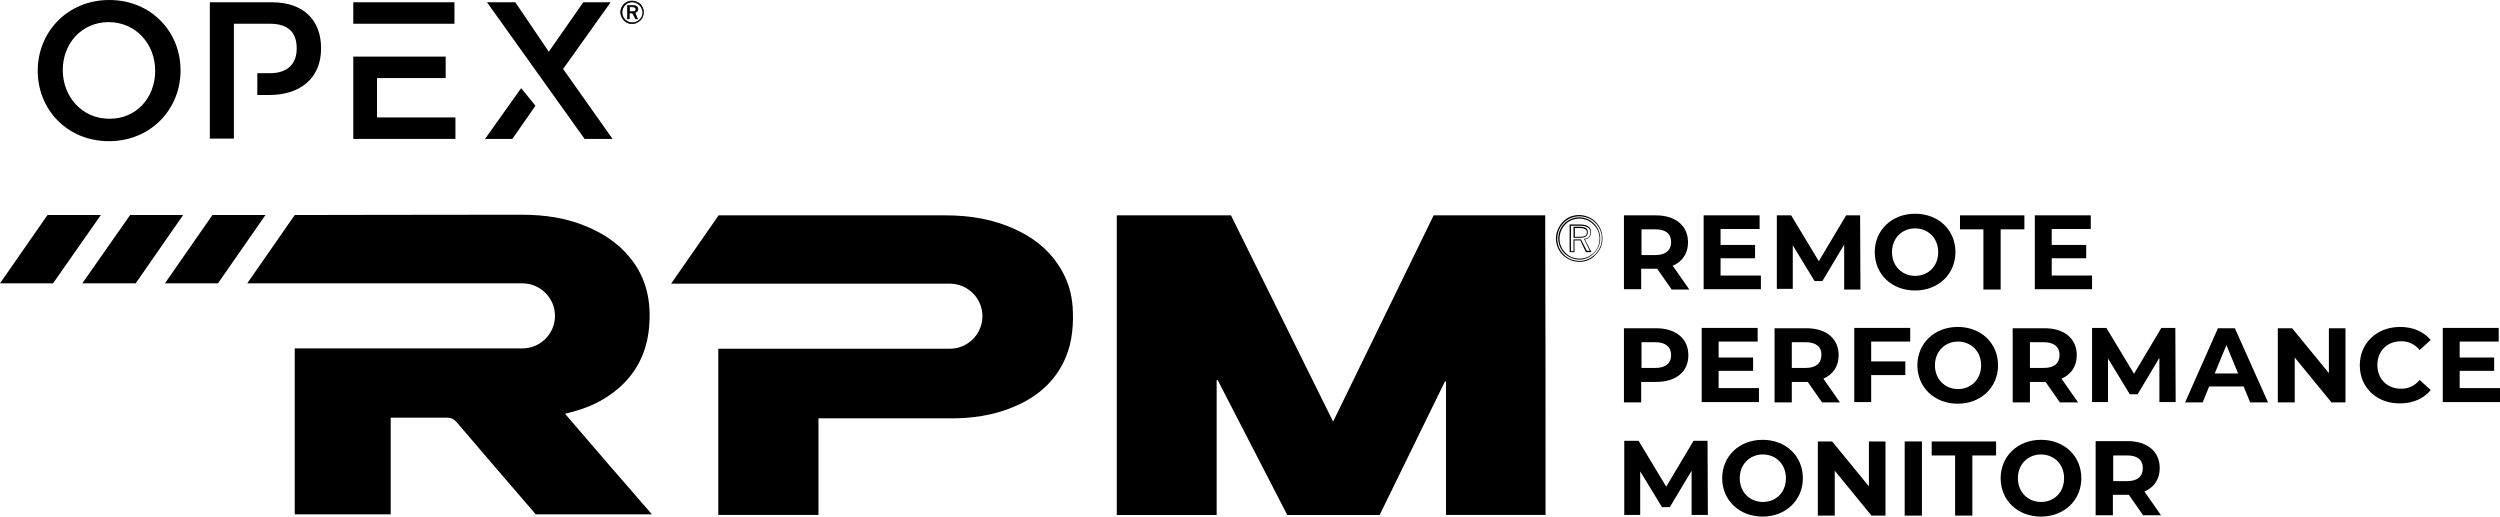 <?xml version="1.0" encoding="utf-8"?>
<!-- Generator: Adobe Illustrator 27.4.1, SVG Export Plug-In . SVG Version: 6.00 Build 0)  -->
<svg version="1.1" id="Layer_1" xmlns="http://www.w3.org/2000/svg" xmlns:xlink="http://www.w3.org/1999/xlink" x="0px" y="0px"
	 viewBox="0 0 768.5 158.8" style="enable-background:new 0 0 768.5 158.8;" xml:space="preserve">
<g>
	<g>
		<path d="M173.7,127.2c1.5-0.4,2.8-0.8,4-1.1c4.6-1.4,8.8-3.6,12.5-6.8c5.6-4.9,8.6-11.1,9.3-18.4c0.8-8.1-0.7-15.6-6.1-22
			c-3.3-4-7.5-6.8-12.2-8.9c-6.7-3-13.7-4-20.9-4c-22.7,0-69.7,0.1-69.7,0.1L76,87.1h84.6c5.5,0,10,4.5,10,10c0,5.5-4.5,10-10,10
			h-70c0,17,0,34,0,51c9.8,0,19.5,0,29.5,0c0-9.9,0-19.8,0-29.7c0.7,0,1.3,0,1.8,0c5.2,0,10.3,0,15.5,0c1.3,0,2.1,0.4,3,1.4
			c7.8,9.2,15.7,18.3,23.6,27.5c0.3,0.3,0.5,0.7,0.7,0.8c12,0,23.7,0,35.7,0C191.4,147.8,182.6,137.6,173.7,127.2z"/>
		<g>
			<polygon points="40,66.1 25.3,87.1 41.7,87.1 56.3,66.1 			"/>
		</g>
		<g>
			<polygon points="65.3,66.1 50.7,87.1 67,87.1 81.6,66.1 			"/>
		</g>
		<g>
			<polygon points="14.6,66.1 0,87.1 16.3,87.1 31,66.1 			"/>
		</g>
		<path d="M329.8,95.8c-0.1-3.9-0.9-7.6-2.6-11.1c-3.2-6.5-8.3-11-14.7-14c-6.9-3.3-14.3-4.5-21.8-4.5c-22.8,0-69.8,0-69.8,0
			l-14.6,21H292c5.5,0,10,4.5,10,10c0,5.5-4.5,10-10,10h-71.2c0,17,0,34.1,0,51.1c10.4,0,20.5,0,30.8,0c0-9.9,0-19.7,0-29.7
			c0.7,0,1.3,0,1.9,0c13,0,26,0,39.1,0c6.2,0,12.4-0.9,18.2-3.2c6.8-2.7,12.3-6.8,15.8-13.4C329.3,106.9,330,101.4,329.8,95.8z"/>
		<g>
			<path d="M475.1,158.3c-10.2,0-20.3,0-30.6,0c0-13.7,0-27.3,0-41c-0.1,0-0.2-0.1-0.3-0.1c-6.7,13.7-13.4,27.4-20.1,41.1
				c-9.5,0-18.9,0-28.4,0c-7.1-13.8-14.3-27.7-21.4-41.5c-0.1,0-0.2,0.1-0.3,0.1c0,13.8,0,27.6,0,41.4c-10.3,0-20.4,0-30.7,0
				c0-30.7,0-61.3,0-92.1c11.6,0,23.3,0,35.1,0c10.4,21,20.8,42,31.4,63.4c10.4-21.3,20.6-42.3,30.9-63.4c11.4,0,22.8,0,34.3,0
				C475.1,96.9,475.1,127.6,475.1,158.3z"/>
		</g>
		<g>
			<path d="M513.8,88.9l-4.4-6.3h-0.3h-4.6v6.3h-5.3V66.2h9.8c6.1,0,9.9,3.2,9.9,8.3c0,3.4-1.7,5.9-4.7,7.2l5.1,7.3H513.8z
				 M508.9,70.5h-4.3v7.9h4.3c3.2,0,4.8-1.5,4.8-4C513.7,71.9,512.1,70.5,508.9,70.5z"/>
			<path d="M541.3,84.7v4.2h-17.6V66.2h17.2v4.2h-12v4.9h10.6v4.1h-10.6v5.3H541.3z"/>
			<path d="M566.9,88.9l0-13.7l-6.7,11.2h-2.4l-6.7-11v13.4h-4.9V66.2h4.4l8.5,14.1l8.4-14.1h4.3l0.1,22.8H566.9z"/>
			<path d="M576.3,77.5c0-6.8,5.3-11.8,12.4-11.8c7.2,0,12.4,5,12.4,11.8c0,6.8-5.3,11.8-12.4,11.8
				C581.5,89.3,576.3,84.3,576.3,77.5z M595.8,77.5c0-4.3-3.1-7.3-7.1-7.3s-7.1,3-7.1,7.3s3.1,7.3,7.1,7.3S595.8,81.9,595.8,77.5z"
				/>
			<path d="M609.8,70.5h-7.3v-4.3h19.8v4.3h-7.3v18.5h-5.3V70.5z"/>
			<path d="M643.1,84.7v4.2h-17.6V66.2h17.2v4.2h-12v4.9h10.6v4.1h-10.6v5.3H643.1z"/>
			<path d="M519,109.2c0,5.1-3.8,8.2-9.9,8.2h-4.6v6.3h-5.3v-22.8h9.8C515.2,100.9,519,104.1,519,109.2z M513.7,109.2
				c0-2.5-1.6-4-4.8-4h-4.3v7.9h4.3C512.1,113.1,513.7,111.6,513.7,109.2z"/>
			<path d="M540.7,119.4v4.2h-17.6v-22.8h17.2v4.2h-12v4.9h10.6v4.1h-10.6v5.3H540.7z"/>
			<path d="M560.1,123.7l-4.4-6.3h-0.3h-4.6v6.3h-5.3v-22.8h9.8c6.1,0,9.9,3.2,9.9,8.3c0,3.4-1.7,5.9-4.7,7.2l5.1,7.3H560.1z
				 M555.1,105.2h-4.3v7.9h4.3c3.2,0,4.8-1.5,4.8-4C560,106.7,558.3,105.2,555.1,105.2z"/>
			<path d="M575.2,105.1v6h10.5v4.2h-10.5v8.3H570v-22.8h17.2v4.2H575.2z"/>
			<path d="M589.4,112.3c0-6.8,5.3-11.8,12.4-11.8c7.2,0,12.4,5,12.4,11.8c0,6.8-5.3,11.8-12.4,11.8
				C594.7,124.1,589.4,119.1,589.4,112.3z M609,112.3c0-4.3-3.1-7.3-7.1-7.3s-7.1,3-7.1,7.3c0,4.3,3.1,7.3,7.1,7.3
				S609,116.6,609,112.3z"/>
			<path d="M633.2,123.7l-4.4-6.3h-0.3H624v6.3h-5.3v-22.8h9.8c6.1,0,9.9,3.2,9.9,8.3c0,3.4-1.7,5.9-4.7,7.2l5.1,7.3H633.2z
				 M628.3,105.2H624v7.9h4.3c3.2,0,4.8-1.5,4.8-4C633.1,106.7,631.5,105.2,628.3,105.2z"/>
			<path d="M663.8,123.7l0-13.7l-6.7,11.2h-2.4l-6.7-11v13.4h-4.9v-22.8h4.4l8.5,14.1l8.4-14.1h4.3l0.1,22.8H663.8z"/>
			<path d="M689.7,118.8h-10.6l-2,4.9h-5.4l10.1-22.8h5.2l10.2,22.8h-5.5L689.7,118.8z M688,114.8l-3.6-8.7l-3.6,8.7H688z"/>
			<path d="M721,100.9v22.8h-4.3l-11.3-13.8v13.8h-5.2v-22.8h4.4l11.3,13.8v-13.8H721z"/>
			<path d="M725.4,112.3c0-6.9,5.3-11.8,12.4-11.8c3.9,0,7.2,1.4,9.4,4l-3.4,3.1c-1.5-1.8-3.4-2.7-5.7-2.7c-4.3,0-7.3,3-7.3,7.3
				c0,4.3,3,7.3,7.3,7.3c2.3,0,4.2-0.9,5.7-2.7l3.4,3.1c-2.1,2.6-5.4,4.1-9.4,4.1C730.7,124.1,725.4,119.2,725.4,112.3z"/>
			<path d="M768.5,119.4v4.2h-17.6v-22.8h17.2v4.2h-12v4.9h10.6v4.1h-10.6v5.3H768.5z"/>
			<path d="M520,158.4l0-13.7l-6.7,11.2h-2.4l-6.7-11v13.4h-4.9v-22.8h4.4l8.5,14.1l8.4-14.1h4.3l0.1,22.8H520z"/>
			<path d="M529.4,147c0-6.8,5.3-11.8,12.4-11.8c7.2,0,12.4,5,12.4,11.8c0,6.8-5.3,11.8-12.4,11.8
				C534.7,158.8,529.4,153.8,529.4,147z M549,147c0-4.3-3.1-7.3-7.1-7.3s-7.1,3-7.1,7.3c0,4.3,3.1,7.3,7.1,7.3S549,151.4,549,147z"
				/>
			<path d="M579.6,135.7v22.8h-4.3l-11.3-13.8v13.8h-5.2v-22.8h4.4l11.3,13.8v-13.8H579.6z"/>
			<path d="M585.5,135.7h5.3v22.8h-5.3V135.7z"/>
			<path d="M601.1,140h-7.3v-4.3h19.8v4.3h-7.3v18.5h-5.3V140z"/>
			<path d="M615,147c0-6.8,5.3-11.8,12.4-11.8c7.2,0,12.4,5,12.4,11.8c0,6.8-5.3,11.8-12.4,11.8C620.2,158.8,615,153.8,615,147z
				 M634.5,147c0-4.3-3.1-7.3-7.1-7.3s-7.1,3-7.1,7.3c0,4.3,3.1,7.3,7.1,7.3S634.5,151.4,634.5,147z"/>
			<path d="M658.8,158.4l-4.4-6.3h-0.3h-4.6v6.3h-5.3v-22.8h9.8c6.1,0,9.9,3.2,9.9,8.3c0,3.4-1.7,5.9-4.7,7.2l5.1,7.3H658.8z
				 M653.9,140h-4.3v7.9h4.3c3.2,0,4.8-1.5,4.8-4C658.7,141.4,657.1,140,653.9,140z"/>
		</g>
	</g>
	<line x1="206.3" y1="86.6" x2="220.9" y2="66.1"/>
	<g>
		<g>
			<g>
				<path d="M11.6,21.8v-0.1C11.6,9.9,20.7,0,33.6,0c12.9,0,21.9,9.8,21.9,21.6v0.1c0,11.8-9.1,21.7-22,21.7
					C20.6,43.4,11.6,33.6,11.6,21.8 M47.7,21.8v-0.1c0-8.1-5.9-14.9-14.3-14.9c-8.3,0-14.1,6.6-14.1,14.7v0.1
					c0,8.1,5.9,14.9,14.3,14.9C41.9,36.6,47.7,30,47.7,21.8"/>
				<path d="M197.5,3.8c0,0.9-0.3,1.6-0.9,2.2c-0.6,0.6-1.4,0.9-2.3,0.9c-0.8,0-1.6-0.3-2.2-0.9c-0.6-0.6-0.9-1.4-0.9-2.2
					c0-0.8,0.3-1.6,0.9-2.3c0.6-0.6,1.4-0.9,2.2-0.9c0.9,0,1.6,0.3,2.3,0.9C197.1,2.2,197.5,3,197.5,3.8 M194.3,0.3
					c-1,0-1.8,0.4-2.5,1c-0.7,0.7-1,1.6-1,2.5c0,0.9,0.4,1.8,1,2.5c0.7,0.7,1.5,1,2.5,1c0.9,0,1.8-0.4,2.5-1.1c0.7-0.6,1-1.5,1-2.5
					c0-0.9-0.4-1.8-1-2.5C196.1,0.7,195.2,0.3,194.3,0.3 M194.4,1.7h-1.5v4.1h0.6V4h1l0.9,1.8h0.6l-0.9-1.9c0.6-0.1,1-0.5,1-1.1
					C196.1,2.1,195.5,1.7,194.4,1.7 M194.3,2.1c0.8,0,1.2,0.2,1.2,0.7c0,0.6-0.4,0.8-1.2,0.8h-0.8V2.1H194.3z"/>
				<path d="M194.3,7.4c-0.9,0-1.8-0.4-2.5-1.1c-0.7-0.7-1.1-1.6-1.1-2.5c0-1,0.4-1.9,1.1-2.6c0.7-0.7,1.5-1,2.5-1
					c1,0,1.9,0.4,2.6,1.1c0.7,0.7,1,1.6,1,2.5c0,1-0.4,1.8-1,2.5C196.1,7,195.2,7.4,194.3,7.4 M194.3,0.4c-0.9,0-1.8,0.3-2.4,1
					c-0.7,0.7-1,1.5-1,2.4c0,0.9,0.4,1.8,1,2.4c0.7,0.7,1.5,1,2.4,1c0.9,0,1.8-0.4,2.4-1c0.6-0.6,1-1.5,1-2.4c0-0.9-0.4-1.8-1-2.4
					C196.1,0.7,195.2,0.4,194.3,0.4 M194.3,7c-0.9,0-1.7-0.3-2.3-1c-0.6-0.6-1-1.4-1-2.3c0-0.9,0.3-1.7,1-2.3
					c0.6-0.6,1.4-0.9,2.3-0.9c0.9,0,1.7,0.3,2.3,1c0.6,0.6,0.9,1.4,0.9,2.3c0,0.9-0.3,1.7-0.9,2.3C196,6.7,195.1,7,194.3,7
					 M194.3,0.7c-0.8,0-1.6,0.3-2.1,0.9c-0.6,0.6-0.9,1.4-0.9,2.2c0,0.8,0.3,1.6,0.9,2.2c0.6,0.6,1.3,0.9,2.2,0.9
					c0.8,0,1.6-0.3,2.2-0.9c0.6-0.6,0.9-1.3,0.9-2.1c0-0.8-0.3-1.6-0.9-2.2C195.9,1,195.1,0.7,194.3,0.7 M196.1,5.9h-0.8l-0.9-1.8
					h-0.9v1.8h-0.7V1.6h1.6c1.2,0,1.8,0.4,1.8,1.2c0,0.6-0.4,1-0.9,1.1L196.1,5.9z M195.4,5.7h0.4L195,3.8l0.1,0
					c0.5-0.1,0.9-0.4,0.9-1c0-0.7-0.5-1-1.6-1H193v3.9h0.4V3.9h1.2L195.4,5.7z M194.3,3.7h-0.9V2h0.9c0.9,0,1.3,0.3,1.3,0.8
					C195.6,3.6,195.1,3.7,194.3,3.7 M193.6,3.5h0.7c0.9,0,1.1-0.2,1.1-0.7c0-0.3-0.1-0.6-1.1-0.6h-0.7V3.5z"/>
				<polygon points="115.9,36.1 115.9,24 137,24 137,17.4 108.6,17.4 108.6,42.7 140,42.7 140,36.1 				"/>
				<rect x="108.6" y="0.7" width="31.1" height="6.6"/>
				<path d="M83.6,0.7H64.5v41.9h7.4v-6.1v-7.4v-6.7v-2.1v-13H83c5.5,0,8.2,2.6,8.2,7.5V15c0,4.4-2.6,7.5-8.2,7.5h-3.9v6.7h3.7
					c9.2,0,15.9-4.9,15.9-14.3v-0.1C98.7,6.3,93.4,0.7,83.6,0.7"/>
				<polygon points="160.2,27.1 149.1,42.7 157.5,42.7 164.6,32.5 				"/>
				<polygon points="173.1,21.2 187.7,0.7 179.3,0.7 168.7,15.9 158.4,0.7 149.7,0.7 179.7,42.7 188.3,42.7 				"/>
			</g>
		</g>
	</g>
</g>
<path d="M485.5,80.5c-1.9,0-3.7-0.8-5.1-2.1c-1.4-1.4-2.1-3.2-2.1-5.1c0-1.9,0.8-3.7,2.1-5.1c1.3-1.4,3.1-2.1,5-2.1
	c1.9,0,3.8,0.8,5.1,2.1c1.3,1.3,2.1,3.1,2.1,5.1c0,1.9-0.7,3.7-2.1,5C489.2,79.8,487.4,80.5,485.5,80.5 M485.5,66.5
	c-1.9,0-3.5,0.7-4.8,2c-1.3,1.3-2,3.1-2,4.9c0,1.8,0.7,3.5,2,4.8c1.3,1.3,3,2,4.8,2c1.8,0,3.5-0.7,4.9-2.1c1.3-1.3,2-2.9,2-4.8
	c0-1.8-0.7-3.5-2-4.8C489.1,67.2,487.3,66.5,485.5,66.5 M485.5,79.8c-1.7,0-3.3-0.7-4.6-1.9c-1.2-1.2-1.9-2.9-1.9-4.6
	c0-1.7,0.7-3.4,1.9-4.6c1.2-1.2,2.8-1.9,4.5-1.9c1.8,0,3.4,0.7,4.6,1.9c1.2,1.2,1.9,2.8,1.9,4.6c0,1.8-0.6,3.3-1.9,4.5
	C488.8,79.1,487.2,79.8,485.5,79.8 M485.5,67.2c-1.6,0-3.2,0.6-4.3,1.8c-1.2,1.2-1.8,2.8-1.8,4.4c0,1.6,0.6,3.1,1.8,4.3
	c1.2,1.2,2.7,1.8,4.3,1.8c1.6,0,3.2-0.6,4.4-1.8c1.2-1.1,1.8-2.6,1.8-4.3c0-1.6-0.6-3.2-1.8-4.3C488.7,67.8,487.1,67.2,485.5,67.2
	 M489.2,77.5h-1.7l-1.7-3.6h-1.8v3.6h-1.5V69h3.1c2.4,0,3.5,0.8,3.5,2.4c0,1.1-0.7,2-1.9,2.2L489.2,77.5z M487.8,77.1h0.9l-1.8-3.7
	l0.2,0c1.1-0.1,1.8-0.9,1.8-1.9c0-1.4-1-2.1-3.2-2.1h-2.8v7.8h0.8v-3.6h2.3L487.8,77.1z M485.5,73.1h-1.8v-3.4h1.8
	c1.8,0,2.6,0.5,2.6,1.6C488.1,72.8,487.1,73.1,485.5,73.1 M484.1,72.8h1.4c1.7,0,2.3-0.3,2.3-1.4c0-0.6-0.3-1.3-2.3-1.3h-1.4V72.8z"
	/>
</svg>
